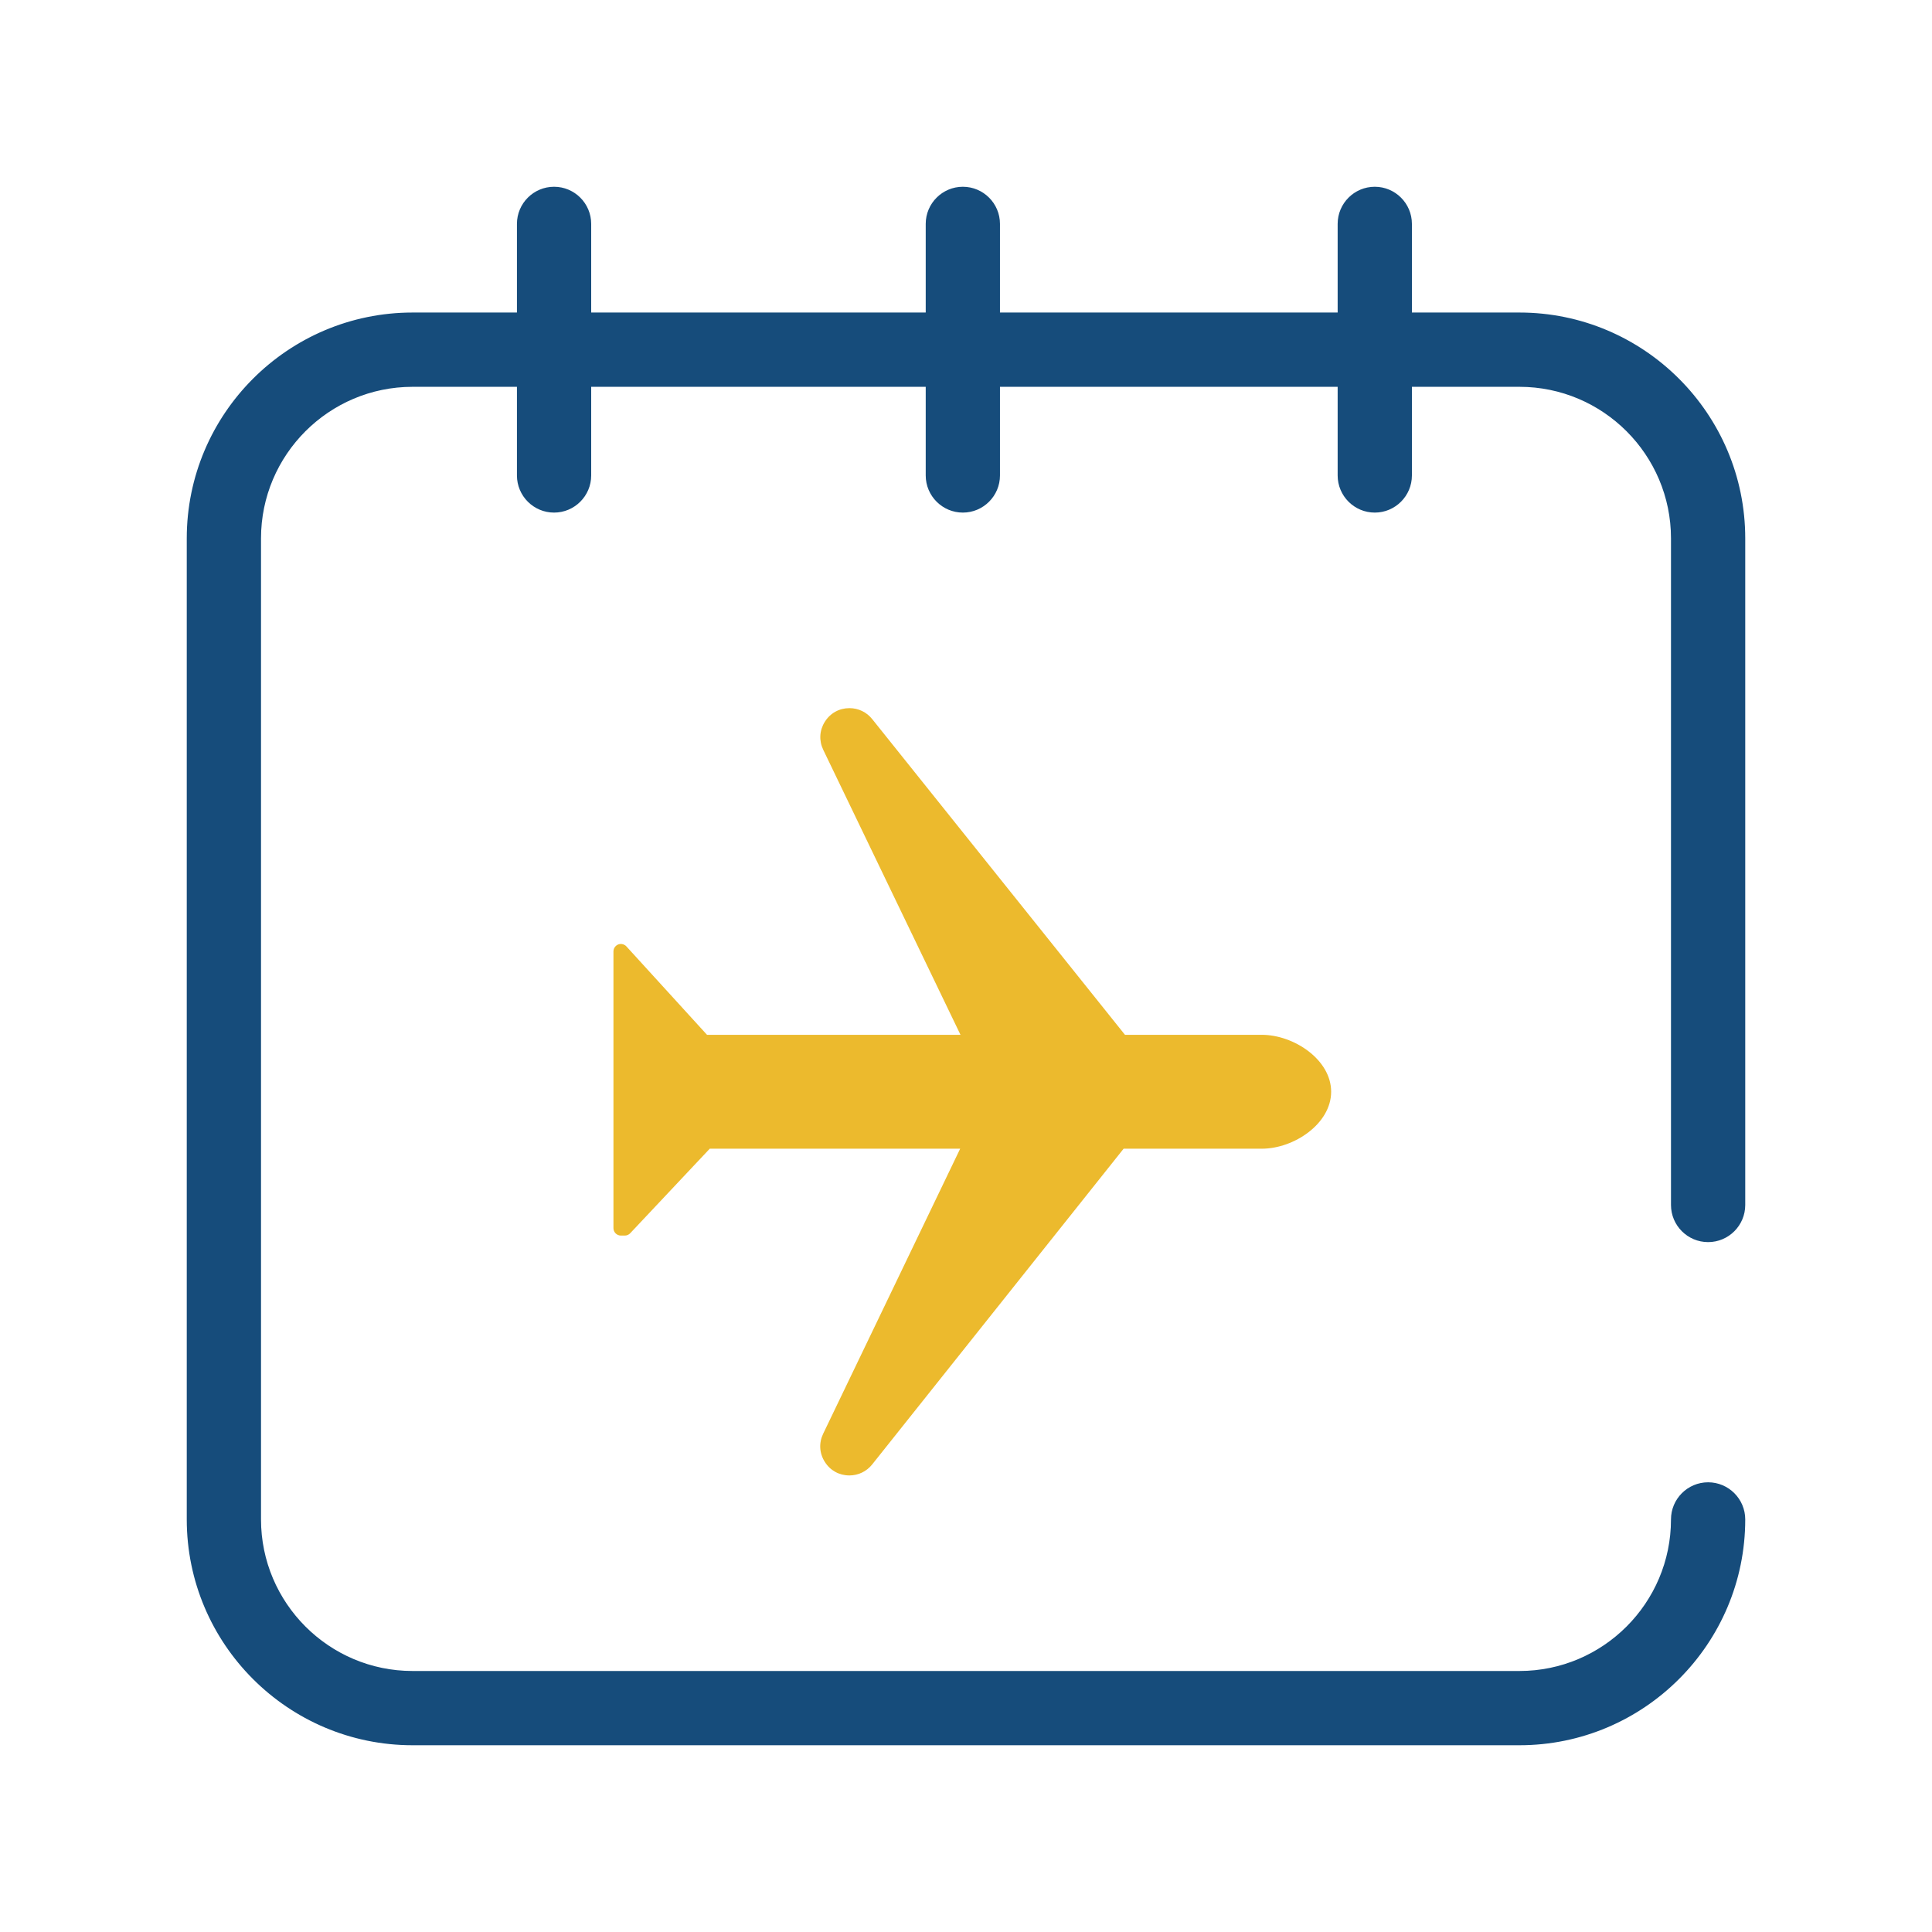 <?xml version="1.0" encoding="UTF-8"?> <svg xmlns="http://www.w3.org/2000/svg" xmlns:xlink="http://www.w3.org/1999/xlink" width="60" height="60" viewBox="0 0 60 60"><rect x="0" y="0" width="60" height="60" fill="#808080" stroke="none"/><defs><clipPath id="clip-Holidays"><rect width="60" height="60"></rect></clipPath></defs><g id="Holidays" clip-path="url(#clip-Holidays)"><rect width="60" height="60" fill="#fff"></rect><g id="Group_18" data-name="Group 18" transform="translate(5 5)"><g id="Path_33" data-name="Path 33" transform="translate(-318 -474.9)" fill="#164c7b"><path d="M 360.188 524.5 L 325.812 524.5 C 321.725 524.5 318.4 521.175 318.4 517.087 L 318.4 486.619 C 318.4 482.531 321.725 479.206 325.812 479.206 L 328.254 479.206 L 328.654 479.206 L 328.654 478.806 L 328.654 476.853 C 328.654 475.997 329.351 475.3 330.207 475.3 C 331.063 475.3 331.76 475.997 331.76 476.853 L 331.76 478.806 L 331.76 479.206 L 332.16 479.206 L 340.949 479.206 L 341.349 479.206 L 341.349 478.806 L 341.349 476.853 C 341.349 475.997 342.046 475.3 342.902 475.3 C 343.759 475.3 344.455 475.997 344.455 476.853 L 344.455 478.806 L 344.455 479.206 L 344.855 479.206 L 353.742 479.206 L 354.142 479.206 L 354.142 478.806 L 354.142 476.853 C 354.142 475.997 354.839 475.3 355.695 475.3 C 356.552 475.3 357.248 475.997 357.248 476.853 L 357.248 478.806 L 357.248 479.206 L 357.648 479.206 L 360.188 479.206 C 364.275 479.206 367.6 482.531 367.6 486.619 L 367.6 507.322 C 367.6 508.178 366.903 508.875 366.047 508.875 C 365.19 508.875 364.494 508.178 364.494 507.322 L 364.494 486.619 C 364.494 484.244 362.562 482.312 360.188 482.312 L 357.648 482.312 L 357.248 482.312 L 357.248 482.712 L 357.248 484.666 C 357.248 485.522 356.552 486.219 355.695 486.219 C 354.839 486.219 354.142 485.522 354.142 484.666 L 354.142 482.712 L 354.142 482.312 L 353.742 482.312 L 344.855 482.312 L 344.455 482.312 L 344.455 482.712 L 344.455 484.666 C 344.455 485.522 343.759 486.219 342.902 486.219 C 342.046 486.219 341.349 485.522 341.349 484.666 L 341.349 482.712 L 341.349 482.312 L 340.949 482.312 L 332.16 482.312 L 331.76 482.312 L 331.76 482.712 L 331.76 484.666 C 331.76 485.522 331.063 486.219 330.207 486.219 C 329.351 486.219 328.654 485.522 328.654 484.666 L 328.654 482.712 L 328.654 482.312 L 328.254 482.312 L 325.812 482.312 C 323.438 482.312 321.506 484.244 321.506 486.619 L 321.506 517.087 C 321.506 519.462 323.438 521.394 325.812 521.394 L 360.188 521.394 C 362.562 521.394 364.494 519.462 364.494 517.087 C 364.494 516.231 365.19 515.534 366.047 515.534 C 366.903 515.534 367.6 516.231 367.6 517.087 C 367.6 521.175 364.275 524.5 360.188 524.5 Z" stroke="none"></path><path d="M 360.188 524.1 C 364.054 524.1 367.2 520.954 367.2 517.087 C 367.2 516.452 366.683 515.934 366.047 515.934 C 365.411 515.934 364.894 516.452 364.894 517.087 C 364.894 519.682 362.783 521.794 360.188 521.794 L 325.812 521.794 C 323.217 521.794 321.106 519.682 321.106 517.087 L 321.106 486.619 C 321.106 484.024 323.217 481.913 325.812 481.913 L 329.054 481.913 L 329.054 484.666 C 329.054 485.301 329.571 485.819 330.207 485.819 C 330.843 485.819 331.36 485.301 331.36 484.666 L 331.36 481.913 L 341.749 481.913 L 341.749 484.666 C 341.749 485.301 342.267 485.819 342.902 485.819 C 343.538 485.819 344.055 485.301 344.055 484.666 L 344.055 481.913 L 354.542 481.913 L 354.542 484.666 C 354.542 485.301 355.059 485.819 355.695 485.819 C 356.331 485.819 356.848 485.301 356.848 484.666 L 356.848 481.913 L 360.188 481.913 C 362.783 481.913 364.894 484.024 364.894 486.619 L 364.894 507.322 C 364.894 507.958 365.411 508.475 366.047 508.475 C 366.683 508.475 367.2 507.958 367.2 507.322 L 367.2 486.619 C 367.2 482.752 364.054 479.606 360.188 479.606 L 356.848 479.606 L 356.848 476.853 C 356.848 476.217 356.331 475.7 355.695 475.7 C 355.059 475.7 354.542 476.217 354.542 476.853 L 354.542 479.606 L 344.055 479.606 L 344.055 476.853 C 344.055 476.217 343.538 475.7 342.902 475.7 C 342.267 475.7 341.749 476.217 341.749 476.853 L 341.749 479.606 L 331.36 479.606 L 331.36 476.853 C 331.36 476.217 330.843 475.7 330.207 475.7 C 329.571 475.7 329.054 476.217 329.054 476.853 L 329.054 479.606 L 325.812 479.606 C 321.946 479.606 318.8 482.752 318.8 486.619 L 318.8 517.087 C 318.8 520.954 321.946 524.1 325.812 524.1 L 360.188 524.1 M 360.188 524.9 L 325.812 524.9 C 321.505 524.9 318 521.395 318 517.087 L 318 486.619 C 318 482.311 321.505 478.806 325.812 478.806 L 328.254 478.806 L 328.254 476.853 C 328.254 475.774 329.128 474.9 330.207 474.9 C 331.286 474.9 332.16 475.774 332.16 476.853 L 332.16 478.806 L 340.949 478.806 L 340.949 476.853 C 340.949 475.774 341.824 474.9 342.902 474.9 C 343.981 474.9 344.855 475.774 344.855 476.853 L 344.855 478.806 L 353.742 478.806 L 353.742 476.853 C 353.742 475.774 354.617 474.9 355.695 474.9 C 356.774 474.9 357.648 475.774 357.648 476.853 L 357.648 478.806 L 360.188 478.806 C 364.495 478.806 368 482.311 368 486.619 L 368 507.322 C 368 508.401 367.126 509.275 366.047 509.275 C 364.968 509.275 364.094 508.401 364.094 507.322 L 364.094 486.619 C 364.094 484.465 362.341 482.712 360.188 482.712 L 357.648 482.712 L 357.648 484.666 C 357.648 485.744 356.774 486.619 355.695 486.619 C 354.617 486.619 353.742 485.744 353.742 484.666 L 353.742 482.712 L 344.855 482.712 L 344.855 484.666 C 344.855 485.744 343.981 486.619 342.902 486.619 C 341.824 486.619 340.949 485.744 340.949 484.666 L 340.949 482.712 L 332.16 482.712 L 332.16 484.666 C 332.16 485.744 331.286 486.619 330.207 486.619 C 329.128 486.619 328.254 485.744 328.254 484.666 L 328.254 482.712 L 325.812 482.712 C 323.659 482.712 321.906 484.465 321.906 486.619 L 321.906 517.087 C 321.906 519.241 323.659 520.994 325.812 520.994 L 360.188 520.994 C 362.341 520.994 364.094 519.241 364.094 517.087 C 364.094 516.009 364.968 515.134 366.047 515.134 C 367.126 515.134 368 516.009 368 517.087 C 368 521.395 364.495 524.9 360.188 524.9 Z" stroke="none" fill="#fff"></path></g><g id="Path_34" data-name="Path 34" transform="translate(-469.749 -655.72)" fill="#ecba2d"><path d="M 491.128 696.941 L 491.127 696.941 C 490.676 696.941 490.264 696.713 490.024 696.331 C 489.784 695.95 489.757 695.479 489.953 695.073 L 493.657 687.368 L 493.932 686.794 L 493.296 686.794 L 487.137 686.794 L 486.964 686.794 L 486.846 686.92 L 484.613 689.293 C 484.494 689.419 484.326 689.492 484.153 689.492 L 484.031 689.492 C 483.683 689.492 483.4 689.208 483.4 688.86 L 483.4 680.267 C 483.4 680.09 483.475 679.92 483.606 679.801 C 483.722 679.694 483.873 679.636 484.031 679.636 C 484.211 679.636 484.377 679.709 484.498 679.842 L 486.764 682.326 L 486.883 682.457 L 487.059 682.457 L 493.305 682.457 L 493.942 682.457 L 493.665 681.883 L 489.956 674.181 C 489.76 673.774 489.787 673.304 490.027 672.922 C 490.267 672.54 490.679 672.312 491.13 672.312 C 491.528 672.312 491.899 672.49 492.148 672.801 L 499.758 682.307 L 499.878 682.457 L 500.071 682.457 L 503.935 682.457 C 505.141 682.457 506.489 683.384 506.489 684.624 C 506.489 685.866 505.141 686.794 503.935 686.794 L 500.03 686.794 L 499.837 686.794 L 499.717 686.945 L 492.147 696.45 C 491.899 696.762 491.527 696.941 491.128 696.941 Z" stroke="none"></path><path d="M 491.128 696.541 C 491.404 696.541 491.662 696.417 491.835 696.2 L 499.644 686.394 L 503.935 686.394 C 504.931 686.394 506.089 685.621 506.089 684.624 C 506.089 683.629 504.931 682.857 503.935 682.857 L 499.686 682.857 L 491.835 673.051 C 491.663 672.836 491.406 672.712 491.13 672.712 C 490.813 672.712 490.534 672.866 490.365 673.135 C 490.196 673.403 490.179 673.721 490.316 674.007 L 494.578 682.857 L 486.706 682.857 L 484.202 680.111 C 484.142 680.046 484.069 680.036 484.031 680.036 C 483.99 680.036 483.93 680.046 483.876 680.096 C 483.828 680.14 483.8 680.202 483.8 680.267 L 483.8 688.86 C 483.8 688.988 483.904 689.092 484.031 689.092 L 484.153 689.092 C 484.216 689.092 484.278 689.065 484.321 689.019 L 486.791 686.394 L 494.568 686.394 L 490.313 695.246 C 490.176 695.532 490.194 695.85 490.363 696.118 C 490.531 696.387 490.81 696.541 491.127 696.541 L 491.128 696.541 M 491.128 697.341 L 491.127 697.341 C 489.873 697.341 489.049 696.03 489.592 694.9 L 493.296 687.194 L 487.137 687.194 L 484.904 689.567 C 484.709 689.774 484.437 689.892 484.153 689.892 L 484.031 689.892 C 483.462 689.891 483 689.43 483 688.86 L 483 680.267 C 483 679.977 483.122 679.701 483.336 679.505 C 483.757 679.121 484.409 679.151 484.793 679.572 L 487.059 682.057 L 493.305 682.057 L 489.596 674.354 C 489.051 673.223 489.875 671.912 491.13 671.912 C 491.13 671.912 491.131 671.912 491.131 671.912 C 491.648 671.912 492.137 672.147 492.46 672.551 L 500.071 682.057 L 503.935 682.057 C 505.385 682.057 506.889 683.175 506.889 684.624 C 506.889 686.074 505.385 687.194 503.935 687.194 L 500.03 687.194 L 492.46 696.699 C 492.137 697.104 491.647 697.341 491.128 697.341 Z" stroke="none" fill="#fff"></path></g></g></g></svg> 